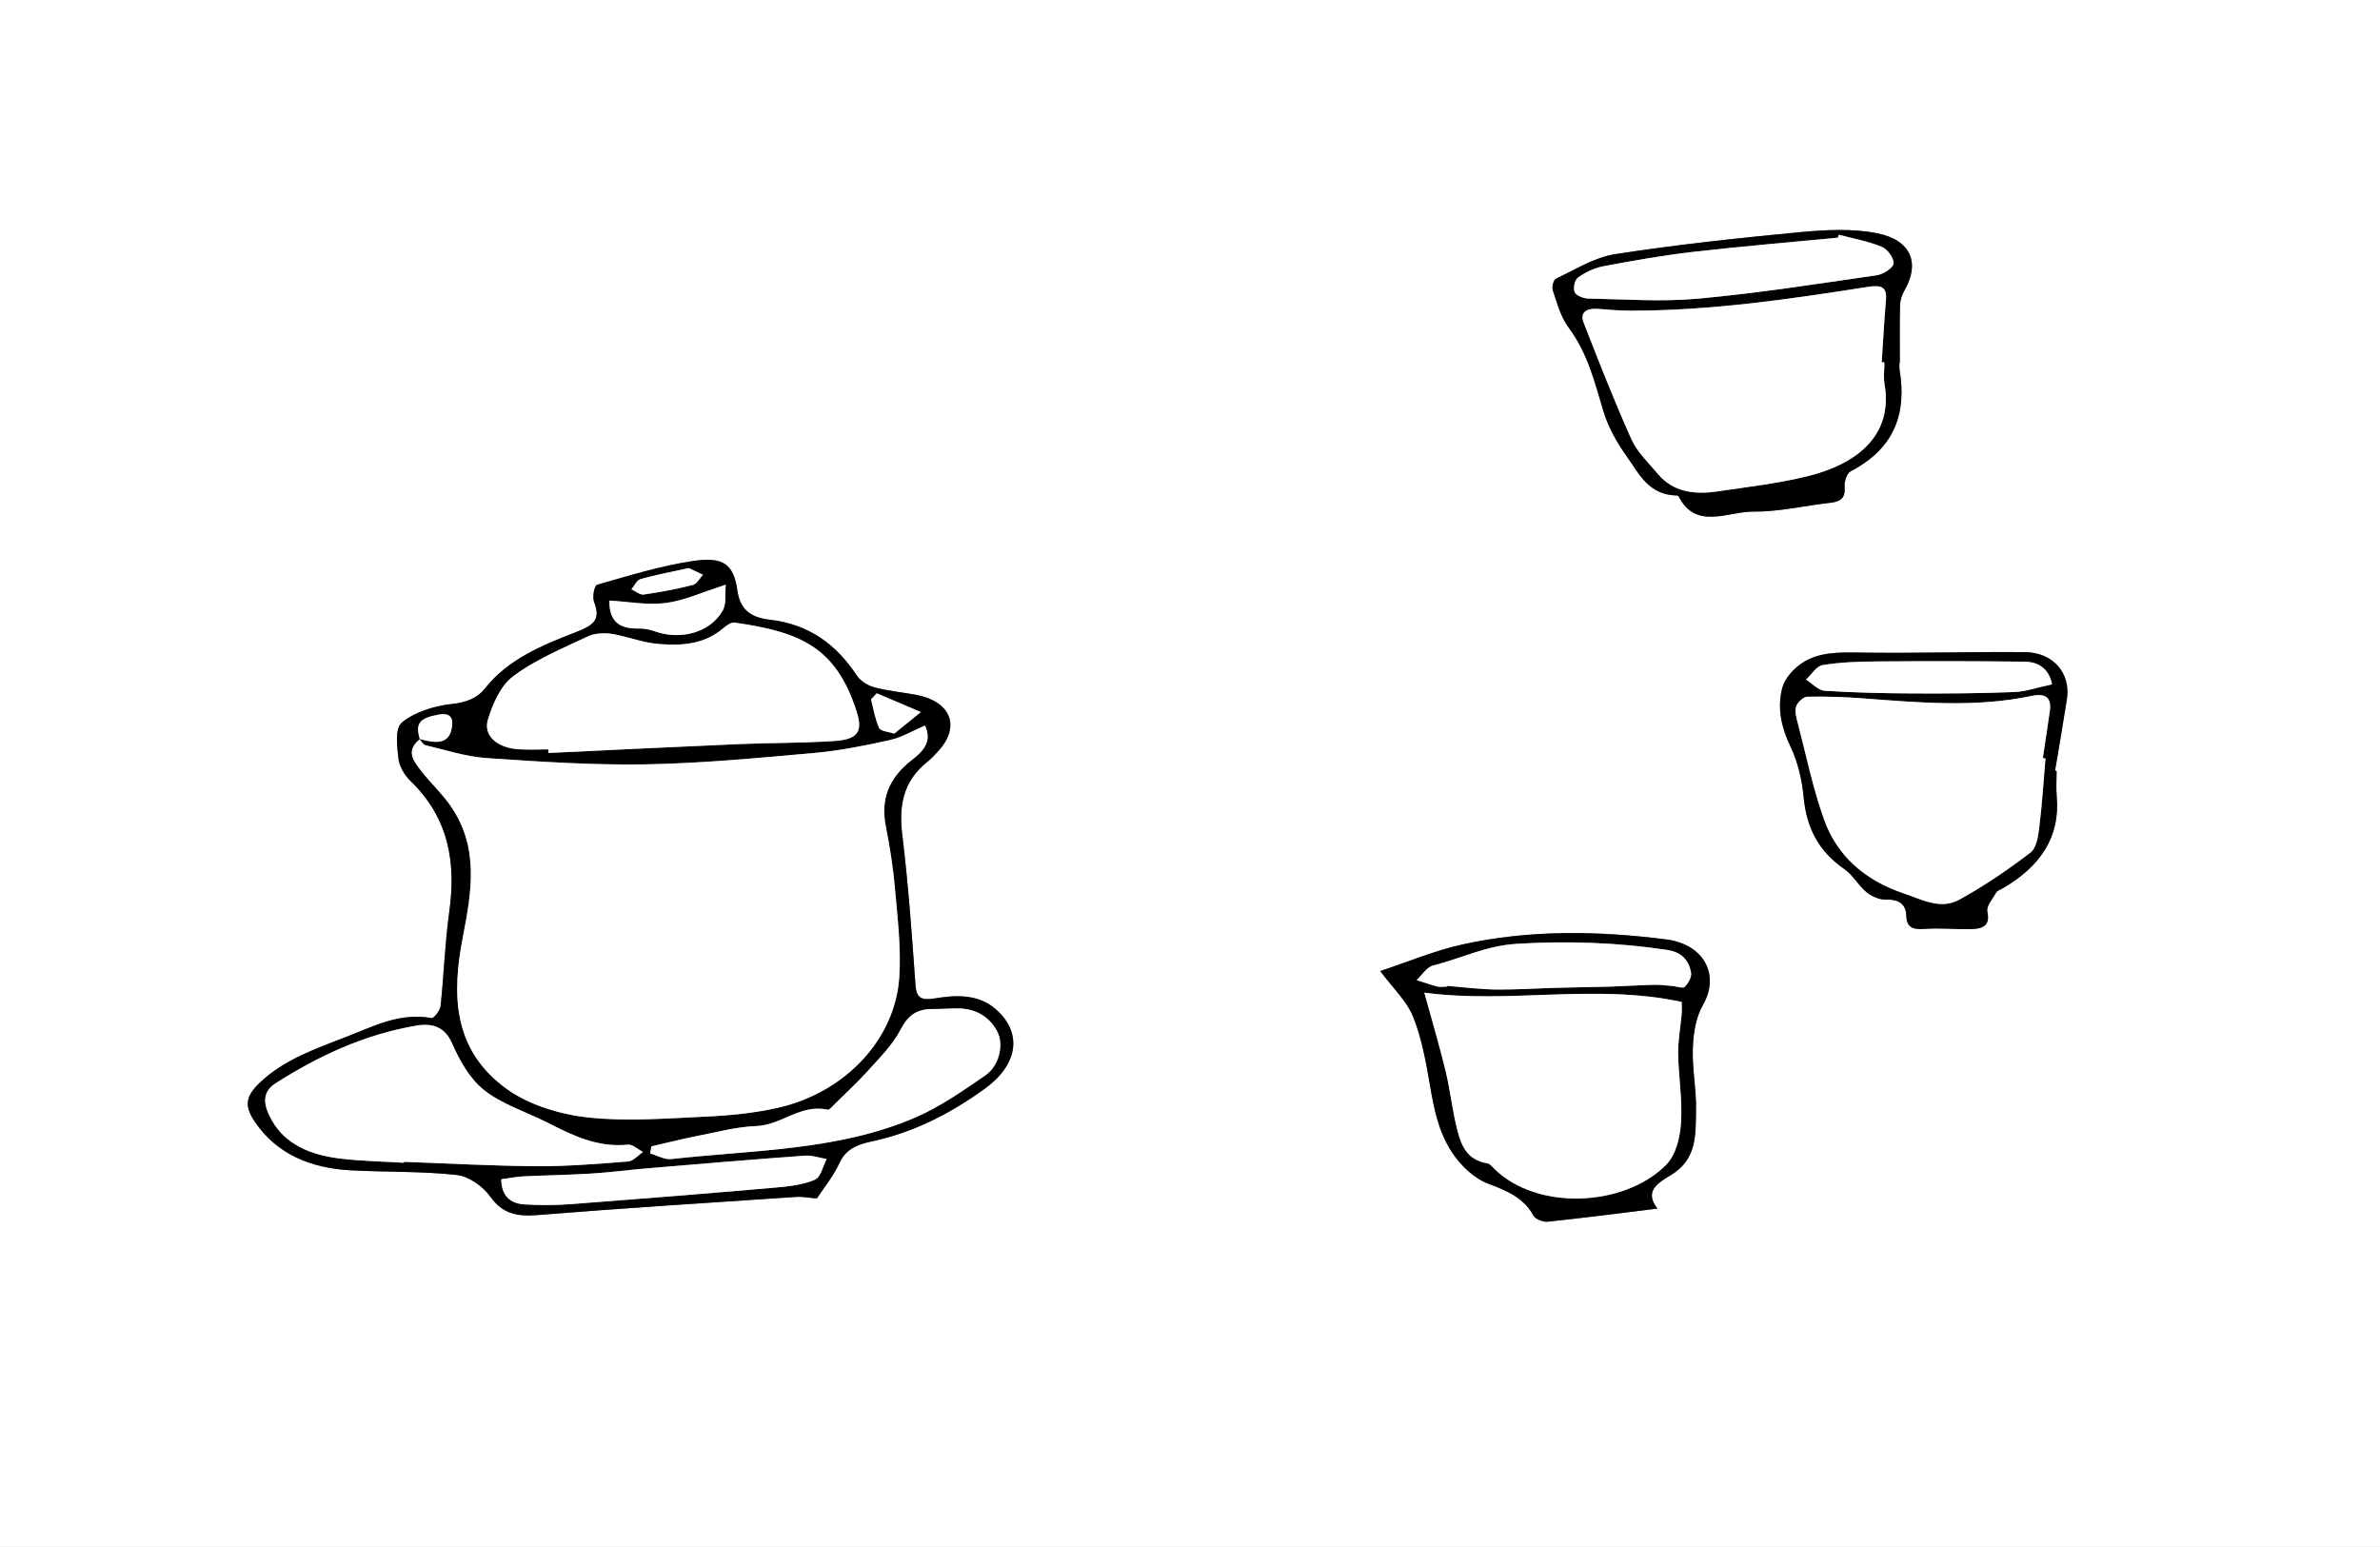<?xml version="1.0" encoding="utf-8"?>
<!-- Generator: Adobe Illustrator 16.0.0, SVG Export Plug-In . SVG Version: 6.00 Build 0)  -->
<!DOCTYPE svg PUBLIC "-//W3C//DTD SVG 1.1//EN" "http://www.w3.org/Graphics/SVG/1.1/DTD/svg11.dtd">
<svg version="1.1" id="Layer_1" xmlns="http://www.w3.org/2000/svg" xmlns:xlink="http://www.w3.org/1999/xlink" x="0px" y="0px"
	 width="646.661px" height="420.315px" viewBox="0 0 646.661 420.315" enable-background="new 0 0 646.661 420.315"
	 xml:space="preserve">
<rect x="0" y="0" width="646.661" height="420.315" fill="#808080" stroke="none"/>
<g>
	<g>
		<g>
			<path fill-rule="evenodd" clip-rule="evenodd" fill="#FFFFFF" d="M0,420.315c215.52,0,431.04,0,646.661,0
				c0-140.043,0-280.11,0-420.315C431.174,0,215.587,0,0,0C0,140.038,0,280.165,0,420.315z M221.947,325.631
				c-2.239-0.186-3.92-0.538-5.563-0.428c-23.47,1.572-46.951,3.053-70.39,4.938c-5.749,0.463-9.553-0.466-12.823-5.065
				c-1.886-2.651-5.725-5.463-9.017-5.827c-9.536-1.054-19.251-0.745-28.876-1.271c-10.94-0.597-20.039-4.426-25.936-13.042
				c-3.12-4.557-2.59-7.12,1.368-10.875c6.589-6.254,15.347-9.213,23.829-12.521c7.192-2.805,14.229-6.479,22.738-4.921
				c0.572,0.106,2.303-2.028,2.429-3.209c0.91-8.522,1.173-17.108,2.352-25.595c1.838-13.235,0.075-25.386-10.565-35.669
				c-1.667-1.61-3.027-4.004-3.251-6.142c-0.347-3.305-1.021-8.084,1.015-9.748c3.404-2.78,8.718-4.458,13.451-4.97
				c4.075-0.442,7.019-1.604,9.117-4.284c6.115-7.812,15.499-11.721,24.641-15.236c5.353-2.059,6.666-3.656,4.95-8.237
				c-0.518-1.38,0.05-4.42,0.859-4.651c8.62-2.458,17.267-5.159,26.153-6.47c8.117-1.198,10.919,0.915,11.917,8.02
				c0.716,5.097,3.558,7.352,8.674,7.931c11.097,1.257,18.379,7.005,23.835,15.256c0.926,1.4,2.898,2.648,4.673,3.126
				c3.604,0.968,7.409,1.334,11.121,1.996c9.566,1.708,12.437,8.452,6.447,15.151c-0.965,1.079-1.951,2.173-3.1,3.087
				c-6.923,5.504-7.76,12.362-6.807,20.17c1.635,13.396,2.58,26.863,3.538,40.317c0.249,3.498,1.273,4.474,5.339,3.8
				c5.814-0.964,11.854-1.165,16.562,2.999c7.162,6.333,6.094,14.922-3.007,21.513c-9.151,6.628-19.205,11.909-30.872,14.379
				c-3.77,0.798-6.954,2.075-8.631,5.785C226.539,319.427,223.951,322.557,221.947,325.631z M516.199,98.547
				c-0.031,0-0.063,0-0.095,0c0,0.614-0.087,1.239,0.013,1.839c1.925,11.602-1.043,21.271-13.211,27.621
				c-1.159,0.605-1.824,2.867-1.713,4.298c0.215,2.74-0.784,3.954-3.833,4.294c-7,0.782-13.985,2.474-20.96,2.409
				c-6.889-0.065-15.636,5.104-20.299-4.133c-0.06-0.117-0.275-0.241-0.421-0.244c-7.811-0.125-10.311-5.945-13.604-10.52
				c-2.737-3.805-5.108-8.047-6.417-12.388c-2.363-7.844-4.224-15.7-9.42-22.668c-2.195-2.943-3.139-6.673-4.323-10.135
				c-0.324-0.949,0.15-2.876,0.921-3.238c5.222-2.449,10.394-5.761,16.005-6.627c16.616-2.567,33.398-4.376,50.178-5.97
				c6.931-0.658,14.275-1.039,20.974,0.287c9.358,1.854,11.727,8.161,7.436,15.597c-0.687,1.19-1.142,2.621-1.176,3.952
				C516.12,88.126,516.199,93.337,516.199,98.547z M375.016,263.834c7.667-2.524,14.826-5.565,22.37-7.226
				c18.277-4.023,36.829-3.73,55.389-1.352c10.215,1.31,14.593,9.658,9.951,17.747c-1.99,3.468-2.628,7.813-2.773,11.793
				c-0.208,5.653,1.009,11.344,0.874,17.005c-0.151,6.346,0.367,13.115-6.788,17.444c-3.592,2.172-7.384,4.387-3.712,9.136
				c-10.478,1.286-20.144,2.551-29.842,3.566c-1.235,0.129-3.357-0.739-3.851-1.661c-2.521-4.724-7.095-6.748-12.163-8.624
				c-2.586-0.957-4.985-2.8-6.852-4.719c-6.248-6.422-7.786-14.415-9.169-22.516c-1.052-6.161-2.189-12.431-4.531-18.258
				C382.255,272.03,378.522,268.546,375.016,263.834z M558.373,209.401c0.142,0.034,0.284,0.067,0.426,0.102
				c0,2.301-0.172,4.614,0.029,6.9c0.978,11.108-4.557,19.127-14.745,24.999c-0.58,0.334-1.392,0.578-1.665,1.058
				c-0.978,1.719-2.771,3.69-2.435,5.257c0.833,3.889-1.345,4.695-4.703,4.741c-4.129,0.056-8.29-0.386-12.384-0.065
				c-3.375,0.265-4.854-0.58-4.951-3.595c-0.104-3.236-2.017-4.468-5.733-4.39c-1.721,0.036-3.82-0.962-5.141-2.067
				c-2.215-1.851-3.583-4.574-5.942-6.204c-7.221-4.984-10.29-11.491-11.05-19.429c-0.448-4.676-1.523-9.516-3.572-13.807
				c-2.546-5.33-3.694-10.639-2.217-16.104c0.641-2.37,2.767-4.806,4.97-6.378c4.613-3.292,10.225-3.203,16.001-3.11
				c14.97,0.239,29.951-0.26,44.925-0.117c7.705,0.074,12.494,5.757,11.403,12.797C560.585,196.469,559.45,202.932,558.373,209.401z
				"/>
			<path fill-rule="evenodd" clip-rule="evenodd" d="M221.947,325.631c2.004-3.074,4.592-6.204,6.17-9.694
				c1.677-3.71,4.861-4.987,8.631-5.785c11.667-2.47,21.72-7.751,30.872-14.379c9.101-6.591,10.169-15.18,3.007-21.513
				c-4.708-4.164-10.748-3.963-16.562-2.999c-4.065,0.674-5.09-0.302-5.339-3.8c-0.958-13.454-1.903-26.921-3.538-40.317
				c-0.953-7.808-0.116-14.666,6.807-20.17c1.149-0.914,2.135-2.008,3.1-3.087c5.99-6.699,3.119-13.444-6.447-15.151
				c-3.711-0.662-7.517-1.028-11.121-1.996c-1.775-0.478-3.747-1.726-4.673-3.126c-5.456-8.251-12.738-13.999-23.835-15.256
				c-5.117-0.58-7.958-2.834-8.674-7.931c-0.999-7.105-3.801-9.218-11.917-8.02c-8.887,1.312-17.533,4.012-26.153,6.47
				c-0.809,0.231-1.376,3.271-0.859,4.651c1.716,4.581,0.402,6.178-4.95,8.237c-9.142,3.516-18.526,7.425-24.641,15.236
				c-2.098,2.68-5.042,3.842-9.117,4.284c-4.733,0.513-10.047,2.19-13.451,4.97c-2.036,1.663-1.362,6.443-1.015,9.748
				c0.224,2.138,1.585,4.531,3.251,6.142c10.64,10.283,12.403,22.435,10.565,35.669c-1.178,8.487-1.442,17.073-2.352,25.595
				c-0.126,1.181-1.857,3.315-2.429,3.209c-8.509-1.559-15.545,2.116-22.738,4.921c-8.482,3.309-17.24,6.268-23.829,12.521
				c-3.958,3.755-4.487,6.318-1.368,10.875c5.896,8.616,14.995,12.445,25.936,13.042c9.625,0.526,19.34,0.218,28.876,1.271
				c3.292,0.364,7.131,3.176,9.017,5.827c3.27,4.6,7.074,5.528,12.823,5.065c23.439-1.886,46.919-3.366,70.39-4.938
				C218.026,325.093,219.708,325.446,221.947,325.631z M114.082,200.863c-1.287-4.309-0.177-5.728,5.096-6.705
				c2.803-0.519,3.907,0.581,3.668,2.93c-0.448,4.394-3.035,5.435-8.903,3.65c0.526,0.594,0.938,1.568,1.595,1.722
				c5.515,1.299,11.015,3.128,16.63,3.51c14.403,0.981,28.878,1.957,43.297,1.705c15.331-0.269,30.654-1.744,45.934-3.109
				c6.889-0.615,13.729-2.007,20.461-3.507c3.213-0.715,6.124-2.503,9.47-3.932c2.142,4.67-0.894,7.258-3.749,9.5
				c-6.15,4.828-8.311,10.609-6.922,17.746c1.086,5.579,2.006,11.207,2.491,16.848c0.694,8.094,1.727,16.261,1.187,24.322
				c-1.133,16.929-14.789,31.364-33.089,35.474c-6.386,1.434-13.083,2.085-19.679,2.384c-10.664,0.485-21.501,1.372-31.998,0.199
				c-7.528-0.842-15.824-3.426-21.672-7.579c-15.099-10.722-15.105-26.096-12.149-41.359c2.414-12.46,4.582-24.665-3.621-36.118
				c-2.212-3.089-5.095-5.792-7.457-8.804C112.494,206.964,109.99,204.039,114.082,200.863z M149.022,204.586
				c-0.022-0.328-0.044-0.655-0.065-0.982c-2.759,0-5.535,0.179-8.272-0.037c-5.619-0.443-9.435-3.69-8.112-8.043
				c1.293-4.258,3.37-9.174,6.948-11.846c5.967-4.455,13.307-7.517,20.288-10.795c1.92-0.901,4.739-0.98,6.94-0.567
				c4.173,0.783,7.922,2.33,12.5,2.685c6.962,0.539,12.495-0.208,17.473-4.472c0.766-0.656,1.997-1.487,2.855-1.364
				c17.883,2.549,27.565,6.649,33.179,24.17c1.75,5.463,0.31,7.57-5.979,7.994c-8.737,0.589-17.53,0.483-26.288,0.858
				C183.329,202.919,166.177,203.778,149.022,204.586z M109.75,315.681c-0.006,0.082-0.014,0.164-0.02,0.246
				c-5.842-0.366-11.73-0.446-17.516-1.169c-7.804-0.975-14.674-3.748-18.404-10.448c-1.888-3.39-3.168-7.281,1.071-9.98
				c11.585-7.38,24.06-13.261,38.216-15.653c4.311-0.729,7.708,0.242,9.702,4.747c2.043,4.62,4.731,9.595,8.764,12.79
				c4.836,3.832,11.423,5.897,17.196,8.815c6.79,3.432,13.513,6.824,21.846,5.982c1.266-0.128,2.729,1.29,4.101,1.993
				c-1.347,0.896-2.627,2.466-4.052,2.577c-8.238,0.647-16.512,1.333-24.769,1.283C133.838,316.792,121.795,316.105,109.75,315.681z
				 M176.661,313.401c0.104-0.642,0.209-1.283,0.314-1.926c4.117-0.94,8.209-1.983,12.358-2.798
				c5.352-1.051,10.72-2.514,16.133-2.718c6.931-0.261,12.073-6.107,19.456-4.437c0.439,0.099,1.25-0.928,1.817-1.486
				c3.049-3.007,6.236-5.916,9.067-9.076c3.181-3.551,6.73-7.05,8.826-11.101c1.94-3.747,4.227-5.741,8.795-5.699
				c2.07,0.018,4.141-0.126,6.212-0.172c5.214-0.113,8.982,2.037,11.239,6.104c1.95,3.513,0.752,9.398-3.171,12.101
				c-6.09,4.193-12.286,8.548-19.161,11.502c-20.835,8.948-43.841,8.739-66.172,11.233
				C180.57,315.129,178.57,313.943,176.661,313.401z M136.196,320.42c2.12-0.286,4.095-0.695,6.089-0.793
				c6.159-0.308,12.333-0.382,18.484-0.767c5.13-0.322,10.23-1.012,15.353-1.441c14.182-1.19,28.364-2.383,42.561-3.421
				c1.931-0.142,3.943,0.591,5.917,0.918c-1.033,1.949-1.522,4.905-3.217,5.63c-3.271,1.398-7.19,1.825-10.896,2.146
				c-18.482,1.601-36.978,3.089-55.48,4.489c-4.105,0.31-8.276,0.318-12.387,0.075C138.402,327.006,136.252,324.732,136.196,320.42z
				 M197.196,158.868c-0.266,2.626,0.216,5.203-0.855,7.074c-3.392,5.918-11.388,8.093-18.403,5.599
				c-1.387-0.493-2.975-0.813-4.456-0.775c-5.455,0.136-7.987-2.156-7.912-7.587c5.123,0.289,10.354,1.301,15.317,0.663
				C185.95,163.19,190.748,160.918,197.196,158.868z M236.66,190.018c0.517-0.549,1.035-1.097,1.551-1.646
				c3.997,1.699,7.993,3.397,11.989,5.096c-2.307,1.874-4.613,3.748-6.925,5.617c-0.123,0.099-0.335,0.241-0.441,0.207
				c-1.377-0.453-3.574-0.634-3.955-1.465C237.755,195.362,237.348,192.639,236.66,190.018z M187.146,154.353
				c1.111,0.524,2.483,1.17,3.855,1.817c-0.905,0.954-1.628,2.477-2.749,2.763c-4.375,1.113-8.854,1.958-13.349,2.606
				c-1.004,0.145-2.228-0.915-3.351-1.42c0.828-0.962,1.455-2.483,2.521-2.787C178.139,156.173,182.345,155.408,187.146,154.353z"/>
			<path fill-rule="evenodd" clip-rule="evenodd" d="M516.199,98.547c0-5.209-0.079-10.42,0.055-15.627
				c0.034-1.331,0.489-2.761,1.176-3.952c4.291-7.436,1.923-13.743-7.436-15.597c-6.698-1.326-14.043-0.945-20.974-0.287
				c-16.779,1.593-33.562,3.402-50.178,5.97c-5.611,0.867-10.783,4.178-16.005,6.627c-0.771,0.361-1.245,2.289-0.921,3.238
				c1.185,3.461,2.128,7.191,4.323,10.135c5.196,6.968,7.057,14.824,9.42,22.668c1.309,4.341,3.68,8.583,6.417,12.388
				c3.293,4.575,5.793,10.395,13.604,10.52c0.146,0.003,0.361,0.127,0.421,0.244c4.663,9.237,13.41,4.068,20.299,4.133
				c6.975,0.064,13.96-1.627,20.96-2.409c3.049-0.34,4.048-1.554,3.833-4.294c-0.111-1.431,0.554-3.693,1.713-4.298
				c12.168-6.35,15.136-16.019,13.211-27.621c-0.1-0.6-0.013-1.225-0.013-1.839C516.135,98.547,516.167,98.547,516.199,98.547z
				 M511.269,98.433c0.245,0.01,0.49,0.02,0.735,0.029c0,1.994-0.286,4.026,0.047,5.975c2.248,13.178-6.514,21.49-21.295,25.045
				c-7.916,1.904-16.134,2.859-24.251,4.05c-6.162,0.904-11.916,0.136-15.977-4.694c-2.567-3.055-5.681-5.982-7.233-9.434
				c-4.704-10.458-8.865-21.113-13.012-31.761c-1.076-2.764,0.784-3.95,3.92-3.715c2.915,0.218,5.839,0.479,8.759,0.483
				c21.796,0.031,43.206-3.115,64.573-6.466c3.718-0.583,5.193,0.084,4.89,3.556C511.932,87.138,511.644,92.789,511.269,98.433z
				 M499.395,64.574c0.067-0.266,0.134-0.531,0.2-0.796c3.913,1.041,8,1.75,11.659,3.273c1.627,0.678,3.363,3.061,3.238,4.549
				c-0.101,1.195-2.8,2.933-4.573,3.189c-16.137,2.332-32.268,4.863-48.514,6.356c-9.878,0.908-19.957,0.153-29.941-0.03
				c-1.283-0.023-3.307-0.881-3.623-1.747c-0.424-1.16-0.035-3.273,0.926-3.965c1.954-1.406,4.414-2.596,6.861-3.058
				c8.039-1.516,16.124-2.953,24.268-3.893C473.03,66.938,486.225,65.845,499.395,64.574z"/>
			<path fill-rule="evenodd" clip-rule="evenodd" d="M375.016,263.834c3.506,4.712,7.239,8.195,8.903,12.336
				c2.342,5.827,3.479,12.097,4.531,18.258c1.383,8.101,2.921,16.094,9.169,22.516c1.866,1.919,4.266,3.762,6.852,4.719
				c5.068,1.876,9.642,3.9,12.163,8.624c0.493,0.922,2.615,1.79,3.851,1.661c9.698-1.016,19.364-2.28,29.842-3.566
				c-3.672-4.749,0.12-6.964,3.712-9.136c7.155-4.329,6.637-11.099,6.788-17.444c0.135-5.661-1.082-11.352-0.874-17.005
				c0.146-3.979,0.783-8.325,2.773-11.793c4.642-8.089,0.264-16.437-9.951-17.747c-18.56-2.378-37.111-2.671-55.389,1.352
				C389.842,258.269,382.683,261.311,375.016,263.834z M387.002,269.711c23.256,3.094,46.486-2.554,69.925,2.531
				c0,1.006,0.084,2.186-0.016,3.354c-0.304,3.568-1.007,7.138-0.952,10.697c0.095,6.278,1.208,12.582,0.781,18.814
				c-0.271,3.945-1.363,8.733-4.151,11.496c-11.603,11.496-35.2,12.269-46.598,0.938c-0.568-0.564-1.197-1.369-1.914-1.481
				c-5.43-0.86-6.97-4.767-7.997-8.577c-1.44-5.34-1.956-10.874-3.243-16.252C391.242,284.559,389.26,277.96,387.002,269.711z
				 M393.121,267.865c-0.009,0.067-0.018,0.136-0.025,0.203c-0.861,0-1.778,0.171-2.574-0.033c-1.902-0.489-3.748-1.153-5.616-1.747
				c1.491-1.365,2.733-3.515,4.516-3.962c7.534-1.89,14.31-5.371,22.611-5.878c13.823-0.843,27.37-0.398,40.961,1.656
				c4.102,0.62,5.924,2.994,6.476,6.168c0.213,1.227-0.749,2.879-1.747,3.893c-0.453,0.46-2.291-0.184-3.506-0.283
				c-1.622-0.133-3.253-0.351-4.872-0.31c-3.915,0.099-7.823,0.373-11.736,0.493c-4.898,0.15-9.801,0.191-14.699,0.323
				c-5.479,0.15-10.959,0.541-16.433,0.471C402.019,268.8,397.572,268.215,393.121,267.865z"/>
			<path fill-rule="evenodd" clip-rule="evenodd" d="M558.373,209.401c1.077-6.47,2.213-12.933,3.216-19.412
				c1.091-7.04-3.698-12.723-11.403-12.797c-14.974-0.144-29.955,0.355-44.925,0.117c-5.776-0.092-11.388-0.182-16.001,3.11
				c-2.203,1.572-4.329,4.008-4.97,6.378c-1.478,5.465-0.329,10.773,2.217,16.104c2.049,4.291,3.124,9.131,3.572,13.807
				c0.76,7.938,3.829,14.444,11.05,19.429c2.359,1.63,3.728,4.353,5.942,6.204c1.32,1.104,3.42,2.103,5.141,2.067
				c3.717-0.078,5.629,1.154,5.733,4.39c0.098,3.016,1.576,3.86,4.951,3.595c4.094-0.321,8.255,0.121,12.384,0.065
				c3.358-0.046,5.536-0.853,4.703-4.741c-0.336-1.567,1.457-3.539,2.435-5.257c0.273-0.48,1.085-0.724,1.665-1.058
				c10.188-5.871,15.723-13.891,14.745-24.999c-0.201-2.286-0.029-4.599-0.029-6.9C558.657,209.469,558.514,209.436,558.373,209.401
				z M555.058,206.002c0.236,0.025,0.475,0.05,0.712,0.076c-0.54,6.267-0.921,12.55-1.7,18.793
				c-0.298,2.375-0.703,5.496-2.453,6.832c-6.068,4.635-12.489,9.01-19.281,12.752c-5.095,2.808-10.17-0.059-15.168-1.745
				c-10.836-3.657-18.135-10.465-21.558-20.025c-3.051-8.522-4.843-17.406-7.122-26.144c-0.386-1.482-0.887-3.143-0.479-4.521
				c0.326-1.104,1.925-2.682,3.001-2.709c4.974-0.125,9.977,0.053,14.94,0.425c15.394,1.153,30.767,2.581,46.09-0.653
				c3.936-0.831,5.435,0.604,4.892,4.223C556.298,197.537,555.681,201.77,555.058,206.002z M557.552,185.931
				c-3.998,0.852-7.119,1.979-10.29,2.104c-9.072,0.357-18.166,0.427-27.249,0.382c-8.08-0.04-16.172-0.207-24.224-0.731
				c-1.765-0.115-3.385-1.978-5.071-3.036c1.489-1.371,2.788-3.658,4.503-3.939c4.811-0.788,9.79-0.96,14.707-0.996
				c13.394-0.101,26.791-0.106,40.183,0.069C554.397,179.84,556.829,182.202,557.552,185.931z"/>
			<path fill-rule="evenodd" clip-rule="evenodd" fill="#FFFFFF" d="M114.082,200.86c-4.092,3.179-1.587,6.104,0.59,8.881
				c2.361,3.012,5.245,5.714,7.457,8.804c8.202,11.453,6.034,23.658,3.621,36.118c-2.956,15.264-2.949,30.638,12.149,41.359
				c5.848,4.153,14.144,6.737,21.672,7.579c10.497,1.173,21.334,0.286,31.998-0.199c6.596-0.299,13.293-0.95,19.679-2.384
				c18.3-4.109,31.956-18.545,33.089-35.474c0.54-8.062-0.493-16.229-1.187-24.322c-0.484-5.641-1.405-11.27-2.491-16.848
				c-1.389-7.136,0.772-12.917,6.922-17.746c2.855-2.242,5.891-4.83,3.749-9.5c-3.346,1.429-6.257,3.216-9.47,3.932
				c-6.732,1.5-13.572,2.892-20.461,3.507c-15.279,1.365-30.603,2.84-45.934,3.109c-14.419,0.252-28.894-0.724-43.297-1.705
				c-5.615-0.382-11.115-2.211-16.63-3.51c-0.656-0.154-1.069-1.128-1.595-1.722L114.082,200.86z"/>
			<path fill-rule="evenodd" clip-rule="evenodd" fill="#FFFFFF" d="M149.022,204.586c17.155-0.808,34.307-1.667,51.467-2.401
				c8.758-0.375,17.551-0.269,26.288-0.858c6.289-0.424,7.729-2.53,5.979-7.994c-5.613-17.521-15.296-21.621-33.179-24.17
				c-0.859-0.123-2.089,0.708-2.855,1.364c-4.978,4.264-10.51,5.011-17.473,4.472c-4.578-0.354-8.326-1.901-12.5-2.685
				c-2.201-0.413-5.02-0.334-6.94,0.567c-6.981,3.278-14.321,6.34-20.288,10.795c-3.578,2.672-5.655,7.588-6.948,11.846
				c-1.323,4.353,2.493,7.6,8.112,8.043c2.737,0.216,5.513,0.037,8.272,0.037C148.978,203.932,149,204.259,149.022,204.586z"/>
			<path fill-rule="evenodd" clip-rule="evenodd" fill="#FFFFFF" d="M109.75,315.681c12.045,0.424,24.087,1.11,36.135,1.184
				c8.256,0.05,16.531-0.636,24.769-1.283c1.425-0.111,2.705-1.682,4.052-2.577c-1.372-0.703-2.835-2.121-4.101-1.993
				c-8.333,0.842-15.057-2.551-21.846-5.982c-5.773-2.918-12.36-4.983-17.196-8.815c-4.032-3.195-6.72-8.17-8.764-12.79
				c-1.993-4.505-5.391-5.477-9.702-4.747c-14.156,2.393-26.63,8.273-38.216,15.653c-4.24,2.699-2.959,6.591-1.071,9.98
				c3.729,6.7,10.6,9.474,18.404,10.448c5.786,0.723,11.673,0.803,17.516,1.169C109.737,315.845,109.744,315.763,109.75,315.681z"/>
			<path fill-rule="evenodd" clip-rule="evenodd" fill="#FFFFFF" d="M176.661,313.401c1.909,0.542,3.909,1.729,5.713,1.527
				c22.331-2.494,45.336-2.285,66.172-11.233c6.875-2.954,13.071-7.309,19.161-11.502c3.924-2.702,5.121-8.588,3.171-12.101
				c-2.257-4.066-6.024-6.217-11.239-6.104c-2.072,0.046-4.143,0.189-6.212,0.172c-4.569-0.042-6.855,1.952-8.795,5.699
				c-2.096,4.051-5.645,7.55-8.826,11.101c-2.831,3.16-6.018,6.069-9.067,9.076c-0.568,0.559-1.378,1.585-1.817,1.486
				c-7.383-1.671-12.525,4.176-19.456,4.437c-5.413,0.204-10.781,1.667-16.133,2.718c-4.148,0.814-8.241,1.857-12.358,2.798
				C176.871,312.118,176.766,312.759,176.661,313.401z"/>
			<path fill-rule="evenodd" clip-rule="evenodd" fill="#FFFFFF" d="M136.196,320.42c0.056,4.312,2.206,6.586,6.423,6.836
				c4.111,0.243,8.282,0.234,12.387-0.075c18.503-1.4,36.998-2.889,55.48-4.489c3.706-0.32,7.625-0.747,10.896-2.146
				c1.694-0.725,2.184-3.681,3.217-5.63c-1.974-0.327-3.986-1.06-5.917-0.918c-14.197,1.038-28.379,2.23-42.561,3.421
				c-5.123,0.43-10.223,1.119-15.353,1.441c-6.151,0.385-12.326,0.459-18.484,0.767C140.291,319.725,138.316,320.134,136.196,320.42
				z"/>
			<path fill-rule="evenodd" clip-rule="evenodd" fill="#FFFFFF" d="M197.196,158.868c-6.448,2.05-11.247,4.322-16.309,4.973
				c-4.963,0.638-10.194-0.375-15.317-0.663c-0.076,5.431,2.457,7.723,7.912,7.587c1.481-0.037,3.068,0.282,4.456,0.775
				c7.015,2.494,15.011,0.32,18.403-5.599C197.413,164.071,196.93,161.495,197.196,158.868z"/>
			<path fill-rule="evenodd" clip-rule="evenodd" fill="#FFFFFF" d="M236.66,190.018c0.688,2.622,1.095,5.345,2.22,7.809
				c0.38,0.832,2.578,1.013,3.955,1.465c0.106,0.035,0.318-0.107,0.441-0.207c2.312-1.869,4.618-3.744,6.925-5.617
				c-3.997-1.699-7.993-3.397-11.989-5.096C237.695,188.92,237.177,189.469,236.66,190.018z"/>
			<path fill-rule="evenodd" clip-rule="evenodd" fill="#FFFFFF" d="M187.146,154.353c-4.801,1.055-9.007,1.82-13.072,2.979
				c-1.066,0.304-1.693,1.825-2.521,2.787c1.123,0.505,2.347,1.565,3.351,1.42c4.495-0.647,8.973-1.493,13.349-2.606
				c1.121-0.286,1.843-1.809,2.749-2.763C189.629,155.523,188.257,154.877,187.146,154.353z"/>
			<path fill-rule="evenodd" clip-rule="evenodd" fill="#FFFFFF" d="M113.943,200.738c5.868,1.785,8.455,0.744,8.903-3.65
				c0.239-2.349-0.865-3.449-3.668-2.93c-5.273,0.977-6.382,2.396-5.096,6.703C114.082,200.86,113.943,200.738,113.943,200.738z"/>
			<path fill-rule="evenodd" clip-rule="evenodd" fill="#FFFFFF" d="M511.269,98.433c0.375-5.645,0.663-11.295,1.156-16.932
				c0.304-3.472-1.172-4.139-4.89-3.556c-21.367,3.351-42.777,6.497-64.573,6.466c-2.92-0.004-5.844-0.265-8.759-0.483
				c-3.136-0.235-4.996,0.951-3.92,3.715c4.146,10.648,8.308,21.304,13.012,31.761c1.553,3.452,4.666,6.379,7.233,9.434
				c4.061,4.831,9.814,5.598,15.977,4.694c8.117-1.191,16.335-2.146,24.251-4.05c14.781-3.555,23.543-11.868,21.295-25.045
				c-0.333-1.949-0.047-3.981-0.047-5.975C511.759,98.453,511.514,98.443,511.269,98.433z"/>
			<path fill-rule="evenodd" clip-rule="evenodd" fill="#FFFFFF" d="M499.395,64.574c-13.17,1.271-26.365,2.365-39.499,3.879
				c-8.144,0.939-16.229,2.376-24.268,3.893c-2.447,0.461-4.907,1.651-6.861,3.058c-0.961,0.692-1.35,2.805-0.926,3.965
				c0.316,0.866,2.34,1.723,3.623,1.747c9.984,0.184,20.063,0.938,29.941,0.03c16.246-1.493,32.377-4.024,48.514-6.356
				c1.773-0.256,4.473-1.994,4.573-3.189c0.125-1.488-1.611-3.871-3.238-4.549c-3.659-1.523-7.746-2.232-11.659-3.273
				C499.529,64.043,499.462,64.308,499.395,64.574z"/>
			<path fill-rule="evenodd" clip-rule="evenodd" fill="#FFFFFF" d="M387.002,269.711c2.258,8.249,4.239,14.848,5.835,21.521
				c1.287,5.378,1.803,10.912,3.243,16.252c1.027,3.811,2.567,7.717,7.997,8.577c0.717,0.112,1.346,0.917,1.914,1.481
				c11.397,11.33,34.995,10.558,46.598-0.938c2.788-2.763,3.881-7.551,4.151-11.496c0.427-6.232-0.687-12.536-0.781-18.814
				c-0.055-3.56,0.648-7.129,0.952-10.697c0.1-1.168,0.016-2.348,0.016-3.354C433.489,267.158,410.258,272.805,387.002,269.711z"/>
			<path fill-rule="evenodd" clip-rule="evenodd" fill="#FFFFFF" d="M393.121,267.865c4.451,0.351,8.898,0.936,13.354,0.994
				c5.474,0.07,10.954-0.32,16.433-0.471c4.898-0.132,9.801-0.173,14.699-0.323c3.913-0.12,7.821-0.395,11.736-0.493
				c1.619-0.041,3.25,0.177,4.872,0.31c1.215,0.1,3.053,0.743,3.506,0.283c0.998-1.014,1.96-2.666,1.747-3.893
				c-0.552-3.175-2.374-5.549-6.476-6.168c-13.591-2.054-27.138-2.499-40.961-1.656c-8.302,0.507-15.077,3.988-22.611,5.878
				c-1.782,0.447-3.024,2.597-4.516,3.962c1.868,0.594,3.714,1.258,5.616,1.747c0.796,0.204,1.713,0.033,2.574,0.033
				C393.103,268,393.112,267.932,393.121,267.865z"/>
			<path fill-rule="evenodd" clip-rule="evenodd" fill="#FFFFFF" d="M555.058,206.002c0.623-4.232,1.24-8.465,1.874-12.696
				c0.543-3.619-0.956-5.054-4.892-4.223c-15.323,3.234-30.696,1.807-46.09,0.653c-4.964-0.372-9.967-0.55-14.94-0.425
				c-1.076,0.027-2.675,1.604-3.001,2.709c-0.408,1.378,0.093,3.04,0.479,4.521c2.279,8.738,4.071,17.621,7.122,26.144
				c3.423,9.56,10.722,16.368,21.558,20.025c4.998,1.686,10.073,4.553,15.168,1.745c6.792-3.743,13.213-8.118,19.281-12.752
				c1.75-1.336,2.155-4.457,2.453-6.832c0.779-6.243,1.16-12.526,1.7-18.793C555.533,206.052,555.294,206.027,555.058,206.002z"/>
			<path fill-rule="evenodd" clip-rule="evenodd" fill="#FFFFFF" d="M557.552,185.931c-0.724-3.729-3.155-6.091-7.441-6.147
				c-13.392-0.176-26.789-0.17-40.183-0.069c-4.917,0.036-9.896,0.208-14.707,0.996c-1.715,0.281-3.014,2.568-4.503,3.939
				c1.687,1.058,3.307,2.921,5.071,3.036c8.052,0.524,16.144,0.691,24.224,0.731c9.083,0.045,18.177-0.024,27.249-0.382
				C550.433,187.91,553.554,186.782,557.552,185.931z"/>
		</g>
	</g>
</g>
</svg>
